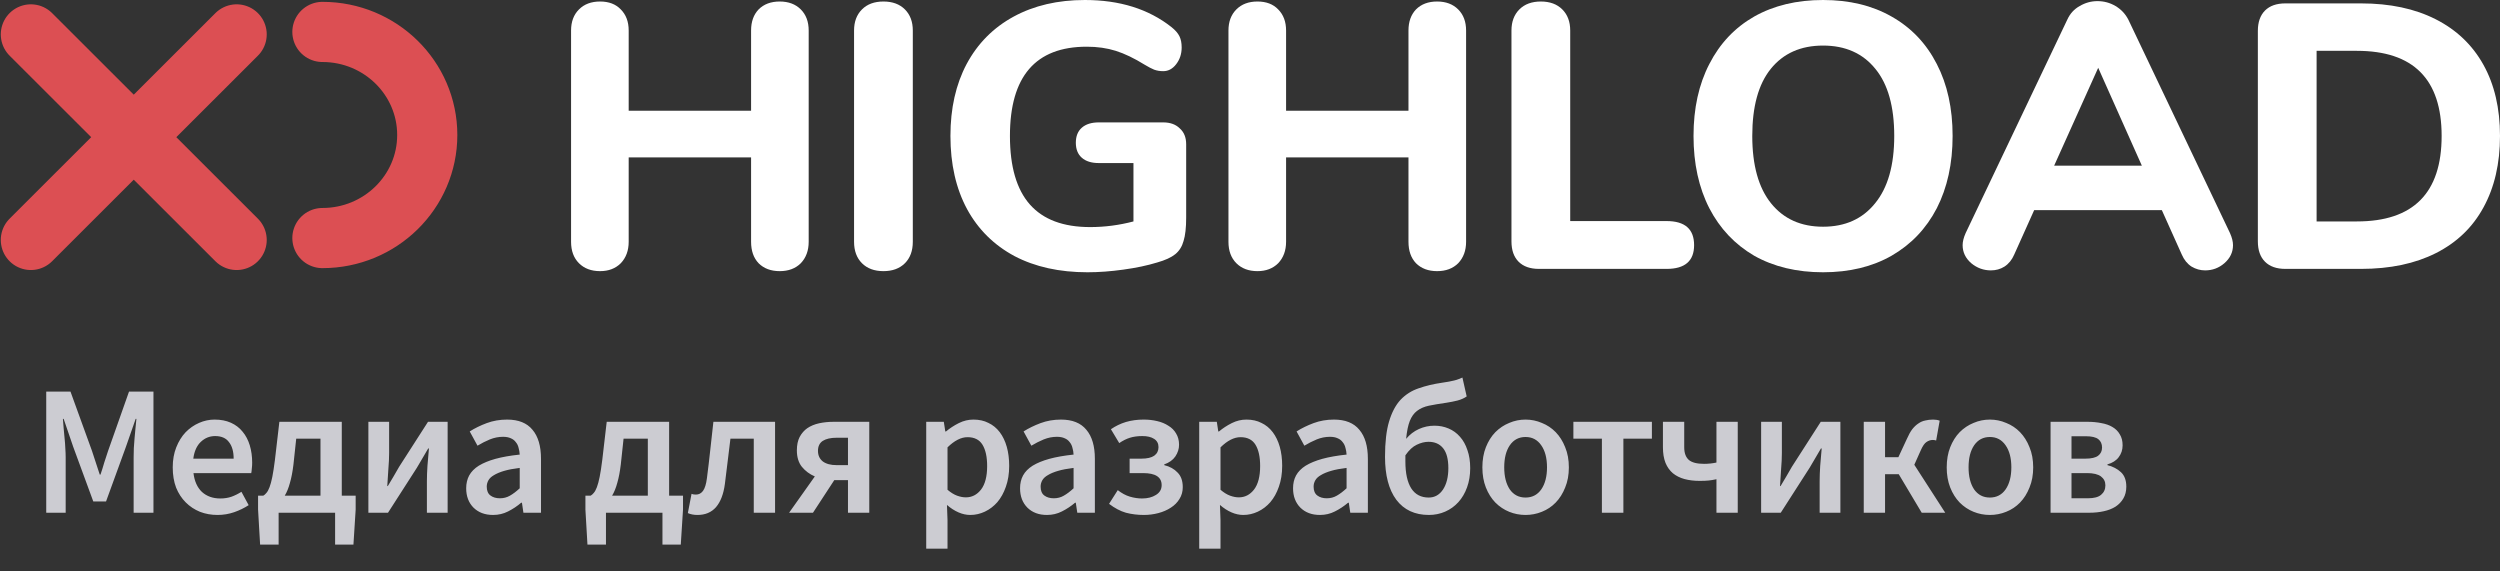 <svg width="162" height="37" viewBox="0 0 162 37" fill="none" xmlns="http://www.w3.org/2000/svg">
<rect x="0" y="0" width="162" height="37" fill="#333333" stroke="none"/>
<path d="M2.996 33.225V25.377H4.568L5.96 29.217C6.048 29.465 6.132 29.721 6.212 29.985C6.292 30.241 6.376 30.497 6.464 30.753H6.512C6.6 30.497 6.68 30.241 6.752 29.985C6.832 29.721 6.916 29.465 7.004 29.217L8.36 25.377H9.944V33.225H8.66V29.637C8.66 29.453 8.664 29.253 8.672 29.037C8.688 28.821 8.704 28.605 8.72 28.389C8.736 28.165 8.756 27.949 8.78 27.741C8.804 27.525 8.824 27.325 8.84 27.141H8.792L8.156 28.965L6.872 32.493H6.044L4.748 28.965L4.124 27.141H4.076C4.092 27.325 4.108 27.525 4.124 27.741C4.148 27.949 4.168 28.165 4.184 28.389C4.208 28.605 4.224 28.821 4.232 29.037C4.248 29.253 4.256 29.453 4.256 29.637V33.225H2.996ZM14.097 33.369C13.689 33.369 13.309 33.301 12.957 33.165C12.605 33.021 12.297 32.817 12.033 32.553C11.769 32.289 11.561 31.969 11.409 31.593C11.265 31.209 11.193 30.773 11.193 30.285C11.193 29.805 11.269 29.373 11.421 28.989C11.573 28.605 11.773 28.281 12.021 28.017C12.277 27.753 12.569 27.549 12.897 27.405C13.225 27.261 13.561 27.189 13.905 27.189C14.305 27.189 14.657 27.257 14.961 27.393C15.265 27.529 15.517 27.721 15.717 27.969C15.925 28.217 16.081 28.513 16.185 28.857C16.289 29.201 16.341 29.577 16.341 29.985C16.341 30.121 16.333 30.249 16.317 30.369C16.309 30.489 16.297 30.585 16.281 30.657H12.537C12.601 31.185 12.785 31.593 13.089 31.881C13.401 32.161 13.797 32.301 14.277 32.301C14.533 32.301 14.769 32.265 14.985 32.193C15.209 32.113 15.429 32.005 15.645 31.869L16.113 32.733C15.833 32.917 15.521 33.069 15.177 33.189C14.833 33.309 14.473 33.369 14.097 33.369ZM12.525 29.721H15.141C15.141 29.265 15.041 28.909 14.841 28.653C14.649 28.389 14.349 28.257 13.941 28.257C13.589 28.257 13.281 28.381 13.017 28.629C12.753 28.877 12.589 29.241 12.525 29.721ZM18.055 33.225V35.289H16.855L16.723 33.021V32.121H17.059C17.131 32.081 17.199 32.021 17.263 31.941C17.335 31.861 17.403 31.737 17.467 31.569C17.531 31.401 17.591 31.177 17.647 30.897C17.703 30.617 17.759 30.253 17.815 29.805L18.103 27.333H22.147V32.121H23.047V33.021L22.903 35.289H21.715V33.225H18.055ZM19.015 30.105C18.959 30.569 18.883 30.965 18.787 31.293C18.699 31.621 18.587 31.897 18.451 32.121H20.767V28.425H19.195L19.015 30.105ZM23.871 33.225V27.333H25.215V29.361C25.215 29.665 25.199 30.005 25.167 30.381C25.143 30.749 25.119 31.121 25.095 31.497H25.131C25.235 31.313 25.359 31.105 25.503 30.873C25.647 30.633 25.767 30.425 25.863 30.249L27.735 27.333H29.007V33.225H27.663V31.197C27.663 30.893 27.675 30.557 27.699 30.189C27.731 29.813 27.763 29.437 27.795 29.061H27.747C27.643 29.245 27.519 29.457 27.375 29.697C27.239 29.929 27.119 30.133 27.015 30.309L25.143 33.225H23.871ZM31.95 33.369C31.43 33.369 31.009 33.213 30.689 32.901C30.369 32.581 30.209 32.161 30.209 31.641C30.209 31.329 30.273 31.053 30.401 30.813C30.538 30.565 30.745 30.353 31.026 30.177C31.314 30.001 31.674 29.853 32.105 29.733C32.545 29.613 33.069 29.521 33.678 29.457C33.669 29.305 33.645 29.161 33.605 29.025C33.574 28.881 33.514 28.757 33.425 28.653C33.346 28.541 33.237 28.457 33.102 28.401C32.965 28.337 32.797 28.305 32.597 28.305C32.309 28.305 32.026 28.361 31.745 28.473C31.474 28.585 31.206 28.721 30.942 28.881L30.438 27.957C30.765 27.749 31.134 27.569 31.541 27.417C31.95 27.265 32.389 27.189 32.861 27.189C33.597 27.189 34.145 27.409 34.505 27.849C34.873 28.281 35.057 28.909 35.057 29.733V33.225H33.917L33.822 32.577H33.773C33.51 32.801 33.225 32.989 32.922 33.141C32.626 33.293 32.301 33.369 31.95 33.369ZM32.394 32.289C32.633 32.289 32.849 32.233 33.041 32.121C33.242 32.009 33.453 31.849 33.678 31.641V30.321C33.278 30.369 32.941 30.433 32.669 30.513C32.398 30.593 32.178 30.685 32.01 30.789C31.841 30.885 31.721 30.997 31.649 31.125C31.578 31.253 31.541 31.389 31.541 31.533C31.541 31.797 31.622 31.989 31.782 32.109C31.942 32.229 32.145 32.289 32.394 32.289ZM39.267 33.225V35.289H38.067L37.935 33.021V32.121H38.271C38.343 32.081 38.411 32.021 38.475 31.941C38.547 31.861 38.615 31.737 38.679 31.569C38.743 31.401 38.803 31.177 38.859 30.897C38.915 30.617 38.971 30.253 39.027 29.805L39.315 27.333H43.359V32.121H44.259V33.021L44.115 35.289H42.927V33.225H39.267ZM40.227 30.105C40.171 30.569 40.095 30.965 39.999 31.293C39.911 31.621 39.799 31.897 39.663 32.121H41.979V28.425H40.407L40.227 30.105ZM45.196 33.369C44.964 33.369 44.756 33.329 44.572 33.249L44.812 32.001C44.852 32.017 44.892 32.029 44.932 32.037C44.98 32.045 45.036 32.049 45.1 32.049C45.284 32.049 45.436 31.969 45.556 31.809C45.676 31.641 45.76 31.369 45.808 30.993C45.888 30.377 45.96 29.769 46.024 29.169C46.096 28.561 46.164 27.949 46.228 27.333H50.224V33.225H48.844V28.425H47.332C47.268 28.913 47.208 29.405 47.152 29.901C47.096 30.389 47.036 30.877 46.972 31.365C46.884 32.021 46.692 32.521 46.396 32.865C46.1 33.201 45.7 33.369 45.196 33.369ZM54.949 33.225V31.113H54.085H54.061L52.681 33.225H51.133L52.801 30.873C52.465 30.729 52.185 30.521 51.961 30.249C51.745 29.977 51.637 29.621 51.637 29.181C51.637 28.837 51.697 28.549 51.817 28.317C51.945 28.077 52.113 27.885 52.321 27.741C52.537 27.597 52.789 27.493 53.077 27.429C53.373 27.365 53.689 27.333 54.025 27.333H56.329V33.225H54.949ZM54.217 30.141H54.949V28.365H54.217C53.833 28.365 53.533 28.433 53.317 28.569C53.109 28.705 53.005 28.921 53.005 29.217C53.005 29.505 53.109 29.733 53.317 29.901C53.533 30.061 53.833 30.141 54.217 30.141ZM60.019 35.553V27.333H61.159L61.255 27.957H61.303C61.551 27.749 61.827 27.569 62.131 27.417C62.435 27.265 62.751 27.189 63.079 27.189C63.447 27.189 63.771 27.261 64.051 27.405C64.339 27.541 64.583 27.741 64.783 28.005C64.983 28.269 65.135 28.585 65.239 28.953C65.343 29.321 65.395 29.733 65.395 30.189C65.395 30.693 65.323 31.145 65.179 31.545C65.043 31.937 64.859 32.269 64.627 32.541C64.395 32.805 64.127 33.009 63.823 33.153C63.519 33.297 63.203 33.369 62.875 33.369C62.619 33.369 62.363 33.313 62.107 33.201C61.851 33.089 61.603 32.929 61.363 32.721L61.399 33.705V35.553H60.019ZM62.587 32.229C62.979 32.229 63.307 32.061 63.571 31.725C63.835 31.381 63.967 30.873 63.967 30.201C63.967 29.609 63.867 29.149 63.667 28.821C63.467 28.493 63.143 28.329 62.695 28.329C62.279 28.329 61.847 28.549 61.399 28.989V31.737C61.615 31.921 61.823 32.049 62.023 32.121C62.223 32.193 62.411 32.229 62.587 32.229ZM67.84 33.369C67.32 33.369 66.9 33.213 66.58 32.901C66.26 32.581 66.1 32.161 66.1 31.641C66.1 31.329 66.164 31.053 66.292 30.813C66.428 30.565 66.636 30.353 66.916 30.177C67.204 30.001 67.564 29.853 67.996 29.733C68.436 29.613 68.96 29.521 69.568 29.457C69.56 29.305 69.536 29.161 69.496 29.025C69.464 28.881 69.404 28.757 69.316 28.653C69.236 28.541 69.128 28.457 68.992 28.401C68.856 28.337 68.688 28.305 68.488 28.305C68.2 28.305 67.916 28.361 67.636 28.473C67.364 28.585 67.096 28.721 66.832 28.881L66.328 27.957C66.656 27.749 67.024 27.569 67.432 27.417C67.84 27.265 68.28 27.189 68.752 27.189C69.488 27.189 70.036 27.409 70.396 27.849C70.764 28.281 70.948 28.909 70.948 29.733V33.225H69.808L69.712 32.577H69.664C69.4 32.801 69.116 32.989 68.812 33.141C68.516 33.293 68.192 33.369 67.84 33.369ZM68.284 32.289C68.524 32.289 68.74 32.233 68.932 32.121C69.132 32.009 69.344 31.849 69.568 31.641V30.321C69.168 30.369 68.832 30.433 68.56 30.513C68.288 30.593 68.068 30.685 67.9 30.789C67.732 30.885 67.612 30.997 67.54 31.125C67.468 31.253 67.432 31.389 67.432 31.533C67.432 31.797 67.512 31.989 67.672 32.109C67.832 32.229 68.036 32.289 68.284 32.289ZM74.123 33.369C73.715 33.369 73.327 33.321 72.959 33.225C72.599 33.121 72.235 32.929 71.867 32.649L72.431 31.761C72.687 31.961 72.947 32.101 73.211 32.181C73.483 32.261 73.747 32.301 74.003 32.301C74.363 32.301 74.663 32.225 74.903 32.073C75.151 31.921 75.275 31.709 75.275 31.437C75.275 30.917 74.875 30.657 74.075 30.657H73.199V29.721H73.955C74.331 29.721 74.611 29.657 74.795 29.529C74.979 29.393 75.071 29.209 75.071 28.977C75.071 28.737 74.975 28.557 74.783 28.437C74.599 28.317 74.347 28.257 74.027 28.257C73.723 28.257 73.455 28.293 73.223 28.365C72.991 28.437 72.759 28.553 72.527 28.713L71.987 27.813C72.291 27.605 72.615 27.449 72.959 27.345C73.311 27.241 73.695 27.189 74.111 27.189C74.415 27.189 74.703 27.221 74.975 27.285C75.255 27.349 75.499 27.449 75.707 27.585C75.923 27.713 76.091 27.881 76.211 28.089C76.339 28.297 76.403 28.541 76.403 28.821C76.403 29.085 76.323 29.337 76.163 29.577C76.003 29.809 75.763 29.981 75.443 30.093V30.141C75.803 30.229 76.091 30.389 76.307 30.621C76.531 30.845 76.643 31.161 76.643 31.569C76.643 31.857 76.571 32.113 76.427 32.337C76.291 32.561 76.103 32.749 75.863 32.901C75.631 33.053 75.363 33.169 75.059 33.249C74.755 33.329 74.443 33.369 74.123 33.369ZM77.709 35.553V27.333H78.849L78.945 27.957H78.993C79.241 27.749 79.517 27.569 79.821 27.417C80.125 27.265 80.441 27.189 80.769 27.189C81.137 27.189 81.461 27.261 81.741 27.405C82.029 27.541 82.273 27.741 82.473 28.005C82.673 28.269 82.825 28.585 82.929 28.953C83.033 29.321 83.085 29.733 83.085 30.189C83.085 30.693 83.013 31.145 82.869 31.545C82.733 31.937 82.549 32.269 82.317 32.541C82.085 32.805 81.817 33.009 81.513 33.153C81.209 33.297 80.893 33.369 80.565 33.369C80.309 33.369 80.053 33.313 79.797 33.201C79.541 33.089 79.293 32.929 79.053 32.721L79.089 33.705V35.553H77.709ZM80.277 32.229C80.669 32.229 80.997 32.061 81.261 31.725C81.525 31.381 81.657 30.873 81.657 30.201C81.657 29.609 81.557 29.149 81.357 28.821C81.157 28.493 80.833 28.329 80.385 28.329C79.969 28.329 79.537 28.549 79.089 28.989V31.737C79.305 31.921 79.513 32.049 79.713 32.121C79.913 32.193 80.101 32.229 80.277 32.229ZM85.53 33.369C85.01 33.369 84.59 33.213 84.27 32.901C83.95 32.581 83.79 32.161 83.79 31.641C83.79 31.329 83.854 31.053 83.982 30.813C84.118 30.565 84.326 30.353 84.606 30.177C84.894 30.001 85.254 29.853 85.686 29.733C86.126 29.613 86.65 29.521 87.258 29.457C87.25 29.305 87.226 29.161 87.186 29.025C87.154 28.881 87.094 28.757 87.006 28.653C86.926 28.541 86.818 28.457 86.682 28.401C86.546 28.337 86.378 28.305 86.178 28.305C85.89 28.305 85.606 28.361 85.326 28.473C85.054 28.585 84.786 28.721 84.522 28.881L84.018 27.957C84.346 27.749 84.714 27.569 85.122 27.417C85.53 27.265 85.97 27.189 86.442 27.189C87.178 27.189 87.726 27.409 88.086 27.849C88.454 28.281 88.638 28.909 88.638 29.733V33.225H87.498L87.402 32.577H87.354C87.09 32.801 86.806 32.989 86.502 33.141C86.206 33.293 85.882 33.369 85.53 33.369ZM85.974 32.289C86.214 32.289 86.43 32.233 86.622 32.121C86.822 32.009 87.034 31.849 87.258 31.641V30.321C86.858 30.369 86.522 30.433 86.25 30.513C85.978 30.593 85.758 30.685 85.59 30.789C85.422 30.885 85.302 30.997 85.23 31.125C85.158 31.253 85.122 31.389 85.122 31.533C85.122 31.797 85.202 31.989 85.362 32.109C85.522 32.229 85.726 32.289 85.974 32.289ZM92.593 33.369C91.681 33.369 90.977 33.041 90.481 32.385C89.993 31.729 89.749 30.801 89.749 29.601C89.749 28.657 89.837 27.893 90.013 27.309C90.189 26.717 90.437 26.249 90.757 25.905C91.085 25.561 91.477 25.313 91.933 25.161C92.389 25.001 92.893 24.881 93.445 24.801C93.621 24.777 93.769 24.753 93.889 24.729C94.017 24.705 94.129 24.681 94.225 24.657C94.329 24.633 94.421 24.605 94.501 24.573C94.589 24.541 94.677 24.505 94.765 24.465L95.041 25.689C94.881 25.801 94.685 25.889 94.453 25.953C94.229 26.009 93.989 26.057 93.733 26.097C93.285 26.161 92.905 26.225 92.593 26.289C92.289 26.353 92.033 26.465 91.825 26.625C91.625 26.777 91.469 26.993 91.357 27.273C91.245 27.553 91.165 27.941 91.117 28.437C91.349 28.157 91.625 27.945 91.945 27.801C92.265 27.657 92.601 27.585 92.953 27.585C93.281 27.585 93.585 27.645 93.865 27.765C94.153 27.885 94.401 28.065 94.609 28.305C94.817 28.537 94.977 28.825 95.089 29.169C95.209 29.505 95.269 29.893 95.269 30.333C95.269 30.789 95.201 31.205 95.065 31.581C94.929 31.957 94.741 32.277 94.501 32.541C94.261 32.805 93.977 33.009 93.649 33.153C93.321 33.297 92.969 33.369 92.593 33.369ZM92.581 32.241C92.965 32.241 93.273 32.069 93.505 31.725C93.737 31.373 93.853 30.909 93.853 30.333C93.853 29.757 93.741 29.329 93.517 29.049C93.293 28.769 92.977 28.629 92.569 28.629C92.321 28.629 92.065 28.693 91.801 28.821C91.545 28.941 91.301 29.169 91.069 29.505V29.901C91.069 30.669 91.197 31.253 91.453 31.653C91.709 32.045 92.085 32.241 92.581 32.241ZM98.854 33.369C98.486 33.369 98.134 33.301 97.798 33.165C97.462 33.029 97.162 32.829 96.898 32.565C96.642 32.301 96.438 31.977 96.286 31.593C96.134 31.209 96.058 30.773 96.058 30.285C96.058 29.797 96.134 29.361 96.286 28.977C96.438 28.593 96.642 28.269 96.898 28.005C97.162 27.741 97.462 27.541 97.798 27.405C98.134 27.261 98.486 27.189 98.854 27.189C99.222 27.189 99.574 27.261 99.91 27.405C100.254 27.541 100.554 27.741 100.81 28.005C101.066 28.269 101.27 28.593 101.422 28.977C101.582 29.361 101.662 29.797 101.662 30.285C101.662 30.773 101.582 31.209 101.422 31.593C101.27 31.977 101.066 32.301 100.81 32.565C100.554 32.829 100.254 33.029 99.91 33.165C99.574 33.301 99.222 33.369 98.854 33.369ZM98.854 32.241C99.286 32.241 99.626 32.065 99.874 31.713C100.122 31.353 100.246 30.877 100.246 30.285C100.246 29.685 100.122 29.209 99.874 28.857C99.626 28.497 99.286 28.317 98.854 28.317C98.422 28.317 98.082 28.497 97.834 28.857C97.594 29.209 97.474 29.685 97.474 30.285C97.474 30.877 97.594 31.353 97.834 31.713C98.082 32.065 98.422 32.241 98.854 32.241ZM103.803 33.225V28.425H101.955V27.333H107.043V28.425H105.195V33.225H103.803ZM111.226 33.225V31.053C111.042 31.093 110.874 31.121 110.722 31.137C110.578 31.153 110.382 31.161 110.134 31.161C109.774 31.161 109.446 31.121 109.15 31.041C108.862 30.961 108.614 30.837 108.406 30.669C108.198 30.493 108.038 30.269 107.926 29.997C107.814 29.717 107.758 29.381 107.758 28.989V27.333H109.138V28.989C109.138 29.357 109.238 29.629 109.438 29.805C109.638 29.973 109.966 30.057 110.422 30.057C110.702 30.057 110.97 30.029 111.226 29.973V27.333H112.606V33.225H111.226ZM114.121 33.225V27.333H115.465V29.361C115.465 29.665 115.449 30.005 115.417 30.381C115.393 30.749 115.369 31.121 115.345 31.497H115.381C115.485 31.313 115.609 31.105 115.753 30.873C115.897 30.633 116.017 30.425 116.113 30.249L117.985 27.333H119.257V33.225H117.913V31.197C117.913 30.893 117.925 30.557 117.949 30.189C117.981 29.813 118.013 29.437 118.045 29.061H117.997C117.893 29.245 117.769 29.457 117.625 29.697C117.489 29.929 117.369 30.133 117.265 30.309L115.393 33.225H114.121ZM120.771 33.225V27.333H122.151V29.625H123.015L123.567 28.437C123.679 28.181 123.795 27.973 123.915 27.813C124.043 27.653 124.175 27.529 124.311 27.441C124.447 27.345 124.595 27.281 124.755 27.249C124.915 27.209 125.087 27.189 125.271 27.189C125.431 27.189 125.571 27.213 125.691 27.261L125.463 28.545C125.391 28.521 125.319 28.509 125.247 28.509C125.103 28.509 124.967 28.553 124.839 28.641C124.711 28.721 124.583 28.909 124.455 29.205L124.047 30.117L126.051 33.225H124.527L123.039 30.729H122.151V33.225H120.771ZM128.943 33.369C128.575 33.369 128.223 33.301 127.887 33.165C127.551 33.029 127.251 32.829 126.987 32.565C126.731 32.301 126.527 31.977 126.375 31.593C126.223 31.209 126.147 30.773 126.147 30.285C126.147 29.797 126.223 29.361 126.375 28.977C126.527 28.593 126.731 28.269 126.987 28.005C127.251 27.741 127.551 27.541 127.887 27.405C128.223 27.261 128.575 27.189 128.943 27.189C129.311 27.189 129.663 27.261 129.999 27.405C130.343 27.541 130.643 27.741 130.899 28.005C131.155 28.269 131.359 28.593 131.511 28.977C131.671 29.361 131.751 29.797 131.751 30.285C131.751 30.773 131.671 31.209 131.511 31.593C131.359 31.977 131.155 32.301 130.899 32.565C130.643 32.829 130.343 33.029 129.999 33.165C129.663 33.301 129.311 33.369 128.943 33.369ZM128.943 32.241C129.375 32.241 129.715 32.065 129.963 31.713C130.211 31.353 130.335 30.877 130.335 30.285C130.335 29.685 130.211 29.209 129.963 28.857C129.715 28.497 129.375 28.317 128.943 28.317C128.511 28.317 128.171 28.497 127.923 28.857C127.683 29.209 127.563 29.685 127.563 30.285C127.563 30.877 127.683 31.353 127.923 31.713C128.171 32.065 128.511 32.241 128.943 32.241ZM132.877 33.225V27.333H135.265C135.593 27.333 135.893 27.361 136.165 27.417C136.445 27.465 136.685 27.549 136.885 27.669C137.093 27.789 137.253 27.949 137.365 28.149C137.485 28.341 137.545 28.577 137.545 28.857C137.545 29.145 137.461 29.401 137.293 29.625C137.133 29.841 136.889 29.997 136.561 30.093V30.141C136.913 30.229 137.205 30.381 137.437 30.597C137.669 30.813 137.785 31.125 137.785 31.533C137.785 31.829 137.721 32.085 137.593 32.301C137.473 32.509 137.305 32.685 137.089 32.829C136.873 32.965 136.617 33.065 136.321 33.129C136.033 33.193 135.721 33.225 135.385 33.225H132.877ZM134.233 29.721H135.133C135.517 29.721 135.793 29.657 135.961 29.529C136.129 29.401 136.213 29.225 136.213 29.001C136.213 28.769 136.133 28.589 135.973 28.461C135.813 28.333 135.545 28.269 135.169 28.269H134.233V29.721ZM134.233 32.289H135.289C135.689 32.289 135.977 32.213 136.153 32.061C136.337 31.909 136.429 31.705 136.429 31.449C136.429 31.209 136.333 31.017 136.141 30.873C135.949 30.729 135.649 30.657 135.241 30.657H134.233V32.289Z" fill="#CCCCD2"/>
<path d="M2 2.229L15.335 15.549M2 15.549L15.335 2.229M20.892 2.069C24.644 2.069 27.686 5.059 27.686 8.748C27.686 12.436 24.644 15.426 20.892 15.426" stroke="#DC4F53" stroke-width="3.898" stroke-linecap="round"/>
<path d="M50.524 0.098C51.094 0.098 51.549 0.268 51.891 0.61C52.233 0.952 52.403 1.407 52.403 1.977V15.667C52.403 16.236 52.233 16.7 51.891 17.058C51.549 17.399 51.094 17.57 50.524 17.57C49.955 17.57 49.499 17.399 49.158 17.058C48.832 16.716 48.67 16.252 48.67 15.667V10.2H40.739V15.667C40.739 16.236 40.568 16.7 40.226 17.058C39.885 17.399 39.437 17.57 38.884 17.57C38.315 17.57 37.859 17.399 37.518 17.058C37.176 16.716 37.005 16.252 37.005 15.667V1.977C37.005 1.407 37.176 0.952 37.518 0.61C37.859 0.268 38.315 0.098 38.884 0.098C39.454 0.098 39.901 0.268 40.226 0.61C40.568 0.952 40.739 1.407 40.739 1.977V7.174H48.67V1.977C48.67 1.407 48.832 0.952 49.158 0.61C49.499 0.268 49.955 0.098 50.524 0.098Z" fill="white"/>
<path d="M57.247 17.57C56.661 17.57 56.198 17.399 55.856 17.058C55.514 16.716 55.343 16.252 55.343 15.667V1.977C55.343 1.407 55.514 0.952 55.856 0.61C56.198 0.268 56.661 0.098 57.247 0.098C57.833 0.098 58.296 0.268 58.638 0.61C58.98 0.952 59.15 1.407 59.15 1.977V15.667C59.15 16.252 58.98 16.716 58.638 17.058C58.296 17.399 57.833 17.57 57.247 17.57Z" fill="white"/>
<path d="M75.376 7.931C75.831 7.931 76.189 8.061 76.45 8.321C76.726 8.565 76.864 8.907 76.864 9.346V14.105C76.864 14.756 76.807 15.26 76.694 15.618C76.596 15.976 76.417 16.26 76.157 16.472C75.896 16.683 75.506 16.862 74.985 17.009C74.351 17.204 73.619 17.359 72.789 17.472C71.976 17.586 71.203 17.643 70.471 17.643C68.649 17.643 67.071 17.294 65.737 16.594C64.403 15.878 63.378 14.861 62.662 13.544C61.946 12.21 61.588 10.632 61.588 8.809C61.588 7.02 61.938 5.466 62.638 4.148C63.353 2.814 64.37 1.79 65.688 1.074C67.006 0.358 68.543 0 70.3 0C72.561 0 74.432 0.586 75.913 1.757C76.157 1.952 76.328 2.147 76.425 2.343C76.523 2.538 76.572 2.782 76.572 3.075C76.572 3.498 76.45 3.864 76.206 4.173C75.978 4.466 75.701 4.612 75.376 4.612C75.164 4.612 74.969 4.58 74.79 4.515C74.627 4.449 74.424 4.344 74.18 4.197C73.497 3.774 72.87 3.473 72.301 3.294C71.732 3.115 71.105 3.026 70.422 3.026C67.103 3.026 65.444 4.954 65.444 8.809C65.444 10.794 65.875 12.275 66.737 13.251C67.599 14.227 68.901 14.715 70.642 14.715C71.585 14.715 72.521 14.593 73.448 14.349V10.566H71.203C70.731 10.566 70.365 10.453 70.105 10.225C69.844 9.997 69.714 9.672 69.714 9.249C69.714 8.826 69.844 8.5 70.105 8.273C70.365 8.045 70.731 7.931 71.203 7.931H75.376Z" fill="white"/>
<path d="M93.124 0.098C93.693 0.098 94.148 0.268 94.49 0.61C94.832 0.952 95.003 1.407 95.003 1.977V15.667C95.003 16.236 94.832 16.7 94.49 17.058C94.148 17.399 93.693 17.57 93.124 17.57C92.554 17.57 92.099 17.399 91.757 17.058C91.432 16.716 91.269 16.252 91.269 15.667V10.2H83.338V15.667C83.338 16.236 83.167 16.7 82.826 17.058C82.484 17.399 82.037 17.57 81.483 17.57C80.914 17.57 80.459 17.399 80.117 17.058C79.775 16.716 79.604 16.252 79.604 15.667V1.977C79.604 1.407 79.775 0.952 80.117 0.61C80.459 0.268 80.914 0.098 81.483 0.098C82.053 0.098 82.5 0.268 82.826 0.61C83.167 0.952 83.338 1.407 83.338 1.977V7.174H91.269V1.977C91.269 1.407 91.432 0.952 91.757 0.61C92.099 0.268 92.554 0.098 93.124 0.098Z" fill="white"/>
<path d="M99.724 17.424C99.155 17.424 98.716 17.269 98.406 16.96C98.097 16.651 97.943 16.212 97.943 15.642V1.977C97.943 1.407 98.114 0.952 98.455 0.61C98.797 0.268 99.26 0.098 99.846 0.098C100.432 0.098 100.895 0.268 101.237 0.61C101.579 0.952 101.75 1.407 101.75 1.977V14.325H107.997C109.184 14.325 109.778 14.845 109.778 15.886C109.778 16.911 109.184 17.424 107.997 17.424H99.724Z" fill="white"/>
<path d="M118.135 17.643C116.426 17.643 114.938 17.285 113.669 16.57C112.416 15.837 111.448 14.812 110.765 13.495C110.082 12.161 109.74 10.599 109.74 8.809C109.74 7.02 110.082 5.466 110.765 4.148C111.448 2.814 112.416 1.79 113.669 1.074C114.938 0.358 116.426 0 118.135 0C119.843 0 121.323 0.358 122.576 1.074C123.845 1.79 124.821 2.814 125.504 4.148C126.187 5.466 126.529 7.02 126.529 8.809C126.529 10.599 126.187 12.161 125.504 13.495C124.821 14.812 123.845 15.837 122.576 16.57C121.323 17.285 119.843 17.643 118.135 17.643ZM118.135 14.691C119.566 14.691 120.689 14.186 121.502 13.178C122.332 12.169 122.747 10.713 122.747 8.809C122.747 6.906 122.34 5.458 121.527 4.466C120.713 3.457 119.582 2.953 118.135 2.953C116.687 2.953 115.556 3.457 114.743 4.466C113.945 5.458 113.547 6.906 113.547 8.809C113.547 10.713 113.954 12.169 114.767 13.178C115.58 14.186 116.703 14.691 118.135 14.691Z" fill="white"/>
<path d="M144.504 15.105C144.634 15.398 144.699 15.659 144.699 15.886C144.699 16.342 144.512 16.732 144.138 17.058C143.78 17.367 143.365 17.521 142.893 17.521C142.584 17.521 142.291 17.44 142.015 17.277C141.738 17.098 141.527 16.838 141.38 16.496L140.087 13.617H131.814L130.521 16.496C130.374 16.838 130.163 17.098 129.886 17.277C129.626 17.44 129.333 17.521 129.008 17.521C128.536 17.521 128.113 17.367 127.739 17.058C127.365 16.732 127.178 16.342 127.178 15.886C127.178 15.659 127.243 15.398 127.373 15.105L133.962 1.269C134.141 0.879 134.409 0.586 134.767 0.39C135.125 0.179 135.507 0.073 135.914 0.073C136.337 0.073 136.727 0.179 137.085 0.39C137.443 0.602 137.72 0.895 137.915 1.269L144.504 15.105ZM138.793 10.737L135.963 4.393L133.108 10.737H138.793Z" fill="white"/>
<path d="M148.09 17.424C147.521 17.424 147.082 17.269 146.773 16.96C146.464 16.651 146.309 16.212 146.309 15.642V2.001C146.309 1.432 146.464 0.992 146.773 0.683C147.082 0.374 147.521 0.22 148.09 0.22H152.995C154.866 0.22 156.477 0.561 157.827 1.245C159.177 1.928 160.21 2.912 160.926 4.197C161.642 5.483 162 7.02 162 8.809C162 10.599 161.642 12.145 160.926 13.446C160.227 14.731 159.202 15.715 157.852 16.399C156.501 17.082 154.882 17.424 152.995 17.424H148.09ZM152.727 14.349C156.387 14.349 158.218 12.502 158.218 8.809C158.218 5.133 156.387 3.294 152.727 3.294H150.116V14.349H152.727Z" fill="white"/>
</svg>
